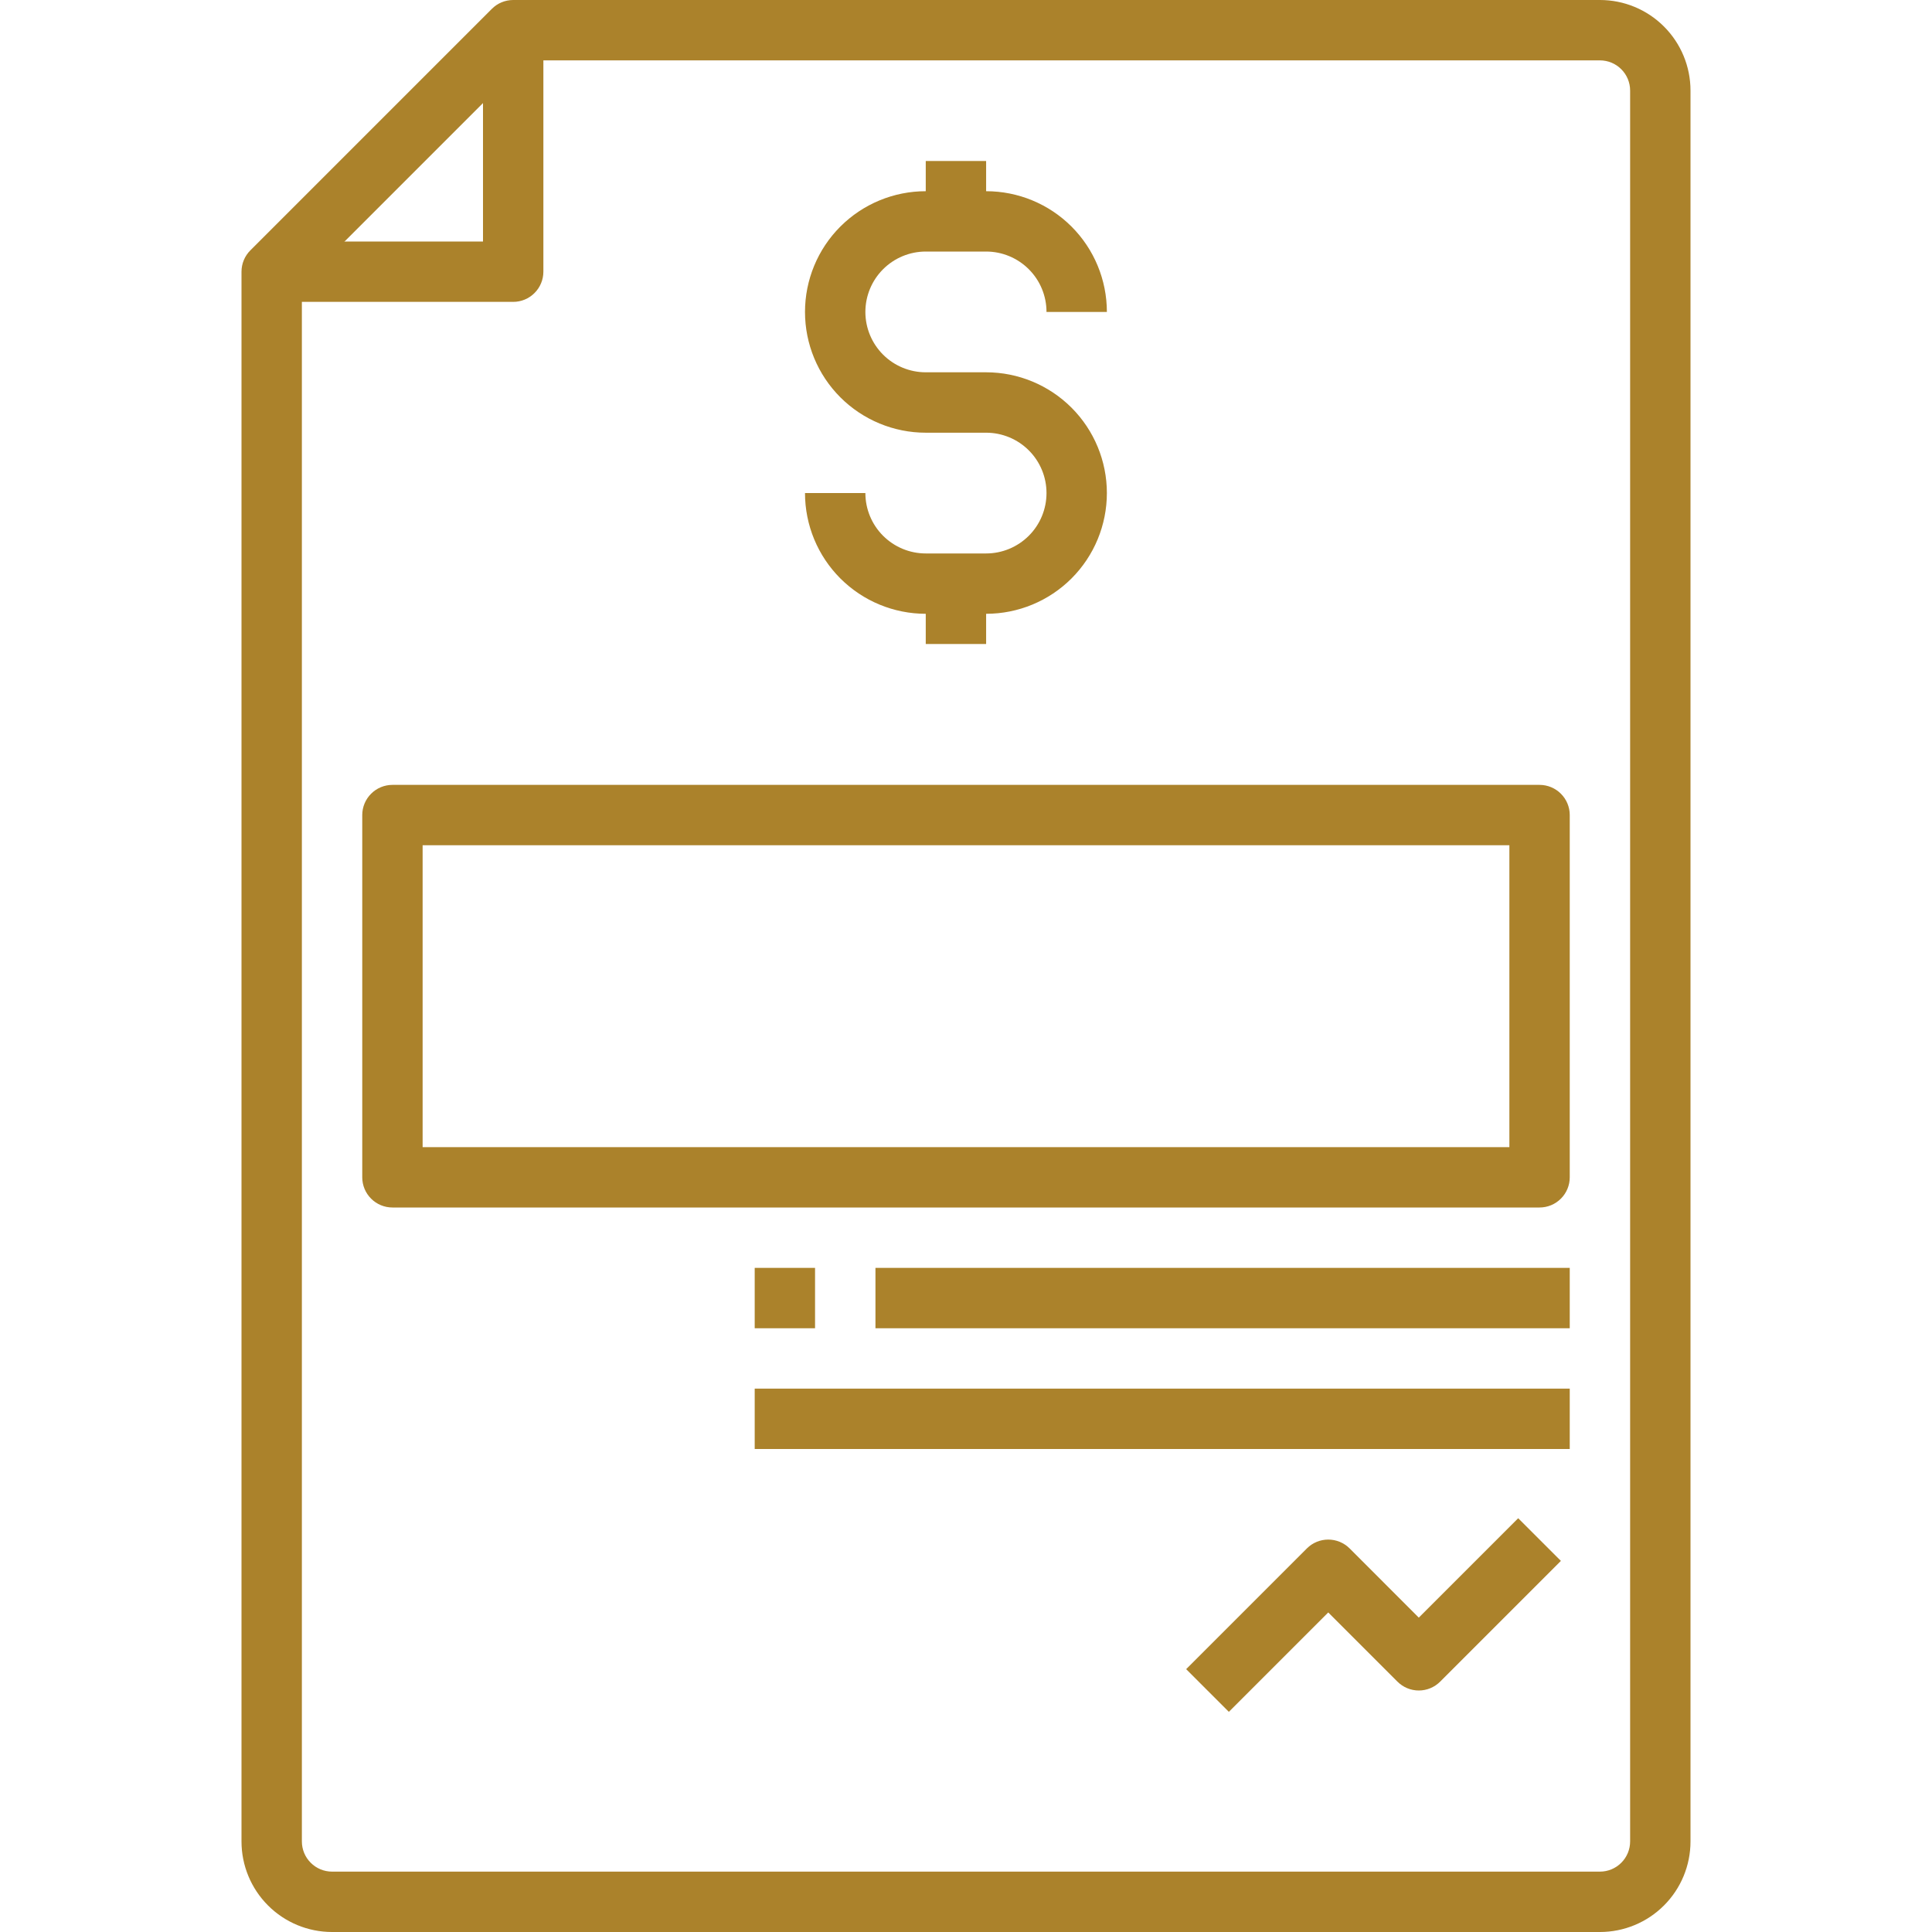<svg width="60" height="60" viewBox="0 0 60 60" fill="none" xmlns="http://www.w3.org/2000/svg">
<g clip-path="url(#clip0_824_1228)">
<path d="M49.688 60H10.312C9.567 60 8.851 59.704 8.324 59.176C7.796 58.649 7.5 57.933 7.5 57.188V8.438C7.5 8.189 7.599 7.95 7.775 7.775L15.275 0.275C15.45 0.099 15.689 5.30976e-05 15.938 0L49.688 0C50.433 0 51.149 0.296 51.676 0.824C52.204 1.351 52.5 2.067 52.5 2.812V57.188C52.5 57.933 52.204 58.649 51.676 59.176C51.149 59.704 50.433 60 49.688 60ZM9.375 8.826V57.188C9.375 57.436 9.474 57.675 9.65 57.85C9.825 58.026 10.064 58.125 10.312 58.125H49.688C49.936 58.125 50.175 58.026 50.35 57.85C50.526 57.675 50.625 57.436 50.625 57.188V2.812C50.625 2.564 50.526 2.325 50.35 2.15C50.175 1.974 49.936 1.875 49.688 1.875H16.326L9.375 8.826Z" fill="#AB822B"/>
<path d="M15.938 9.375H8.438V7.5H15V0.938H16.875V8.438C16.875 8.686 16.776 8.925 16.6 9.1C16.425 9.276 16.186 9.375 15.938 9.375Z" fill="#AB822B"/>
<path d="M47.812 37.5H12.188C11.939 37.5 11.7 37.401 11.525 37.225C11.349 37.05 11.25 36.811 11.25 36.562V25.312C11.25 25.064 11.349 24.825 11.525 24.65C11.7 24.474 11.939 24.375 12.188 24.375H47.812C48.061 24.375 48.3 24.474 48.475 24.65C48.651 24.825 48.75 25.064 48.75 25.312V36.562C48.75 36.811 48.651 37.05 48.475 37.225C48.3 37.401 48.061 37.5 47.812 37.5ZM13.125 35.625H46.875V26.25H13.125V35.625Z" fill="#AB822B"/>
<path d="M30.625 19.062H28.75C27.755 19.062 26.802 18.667 26.098 17.964C25.395 17.261 25 16.307 25 15.312H26.875C26.875 15.81 27.073 16.287 27.424 16.638C27.776 16.99 28.253 17.188 28.75 17.188H30.625C31.122 17.188 31.599 16.99 31.951 16.638C32.303 16.287 32.5 15.81 32.5 15.312C32.5 14.815 32.303 14.338 31.951 13.987C31.599 13.635 31.122 13.438 30.625 13.438H28.75C27.755 13.438 26.802 13.042 26.098 12.339C25.395 11.636 25 10.682 25 9.688C25 8.693 25.395 7.739 26.098 7.036C26.802 6.333 27.755 5.938 28.75 5.938H30.625C31.62 5.938 32.573 6.333 33.277 7.036C33.98 7.739 34.375 8.693 34.375 9.688H32.5C32.5 9.19 32.303 8.713 31.951 8.362C31.599 8.01 31.122 7.812 30.625 7.812H28.75C28.253 7.812 27.776 8.01 27.424 8.362C27.073 8.713 26.875 9.19 26.875 9.688C26.875 10.185 27.073 10.662 27.424 11.013C27.776 11.365 28.253 11.562 28.75 11.562H30.625C31.62 11.562 32.573 11.958 33.277 12.661C33.98 13.364 34.375 14.318 34.375 15.312C34.375 16.307 33.98 17.261 33.277 17.964C32.573 18.667 31.62 19.062 30.625 19.062Z" fill="#AB822B"/>
<path d="M28.75 5H30.625V6.875H28.75V5Z" fill="#AB822B"/>
<path d="M28.75 18.125H30.625V20H28.75V18.125Z" fill="#AB822B"/>
<path d="M23.438 39.375H25.312V41.25H23.438V39.375Z" fill="#AB822B"/>
<path d="M27.188 39.375H48.75V41.25H27.188V39.375Z" fill="#AB822B"/>
<path d="M23.438 43.125H48.75V45H23.438V43.125Z" fill="#AB822B"/>
<path d="M38.163 53.163L36.837 51.837L40.587 48.087C40.763 47.911 41.001 47.813 41.25 47.813C41.498 47.813 41.737 47.911 41.913 48.087L44.062 50.237L47.149 47.15L48.475 48.475L44.725 52.225C44.549 52.401 44.311 52.5 44.062 52.5C43.814 52.5 43.575 52.401 43.399 52.225L41.25 50.076L38.163 53.163Z" fill="#AB822B"/>
</g>
<defs>
<clipPath id="clip0_824_1228">
<rect width="60" height="60" fill="white"/>
</clipPath>
</defs>
</svg>
